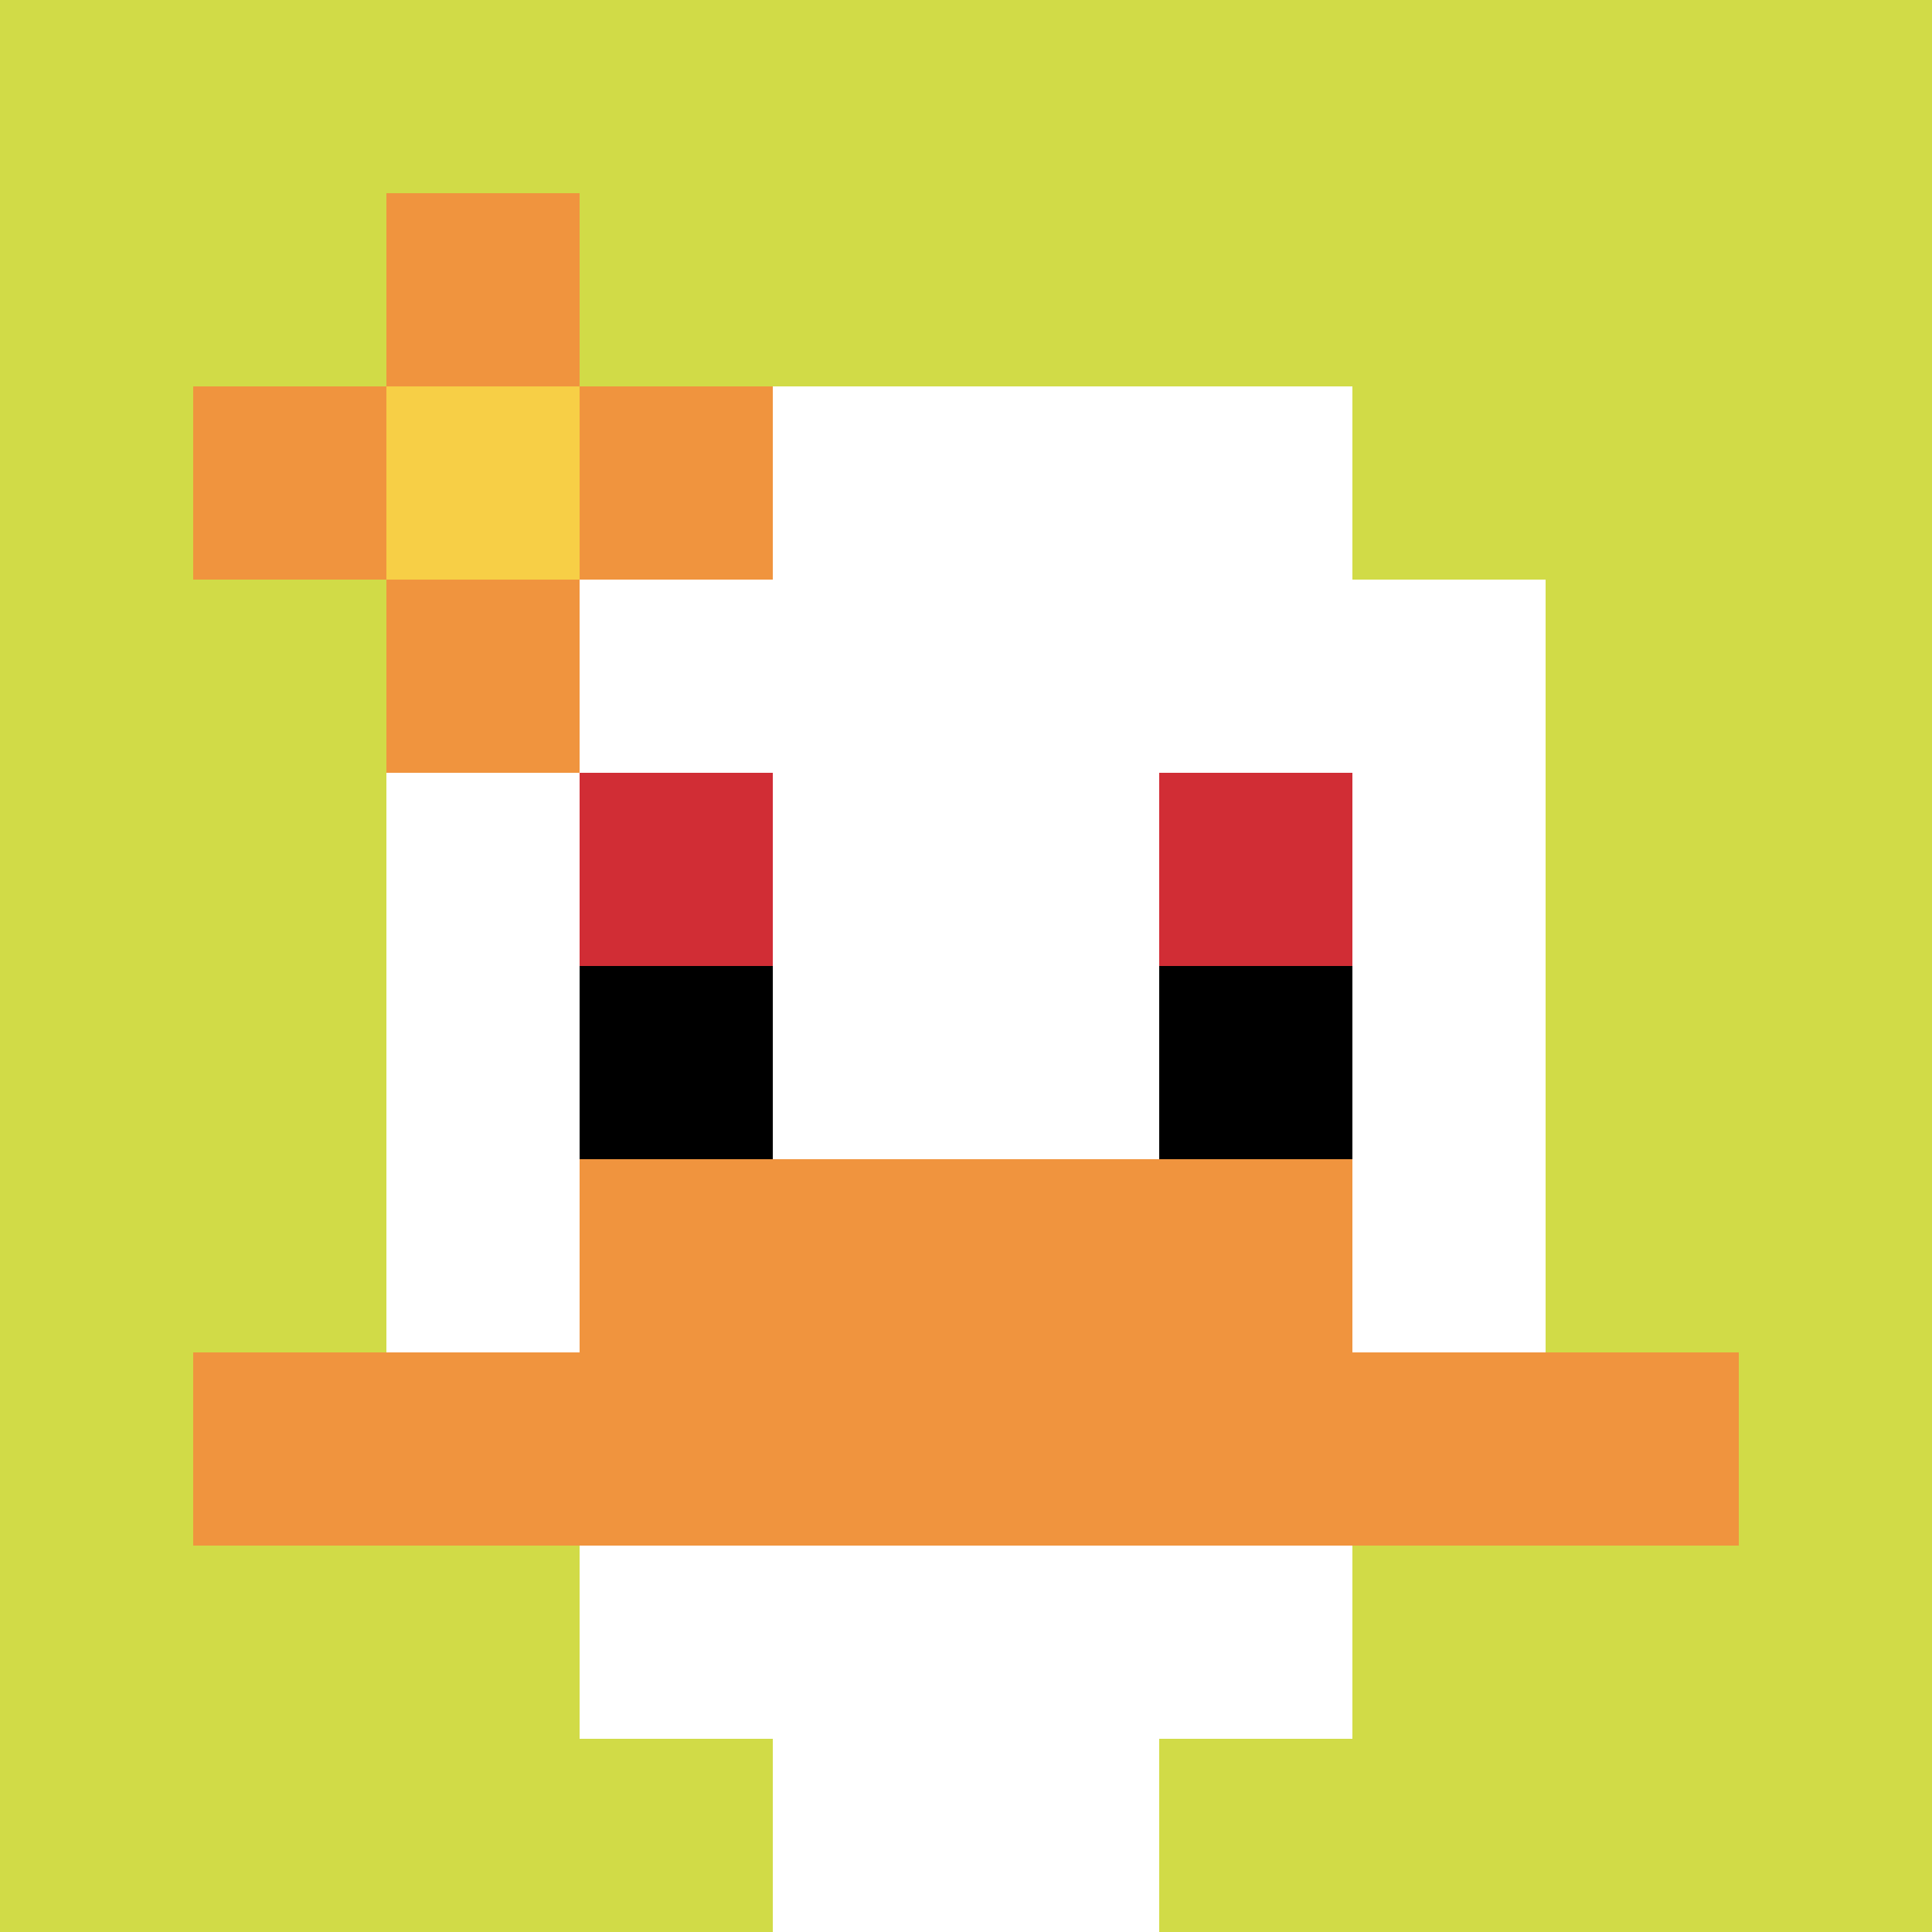<svg xmlns="http://www.w3.org/2000/svg" version="1.1" width="1231" height="1231"><title>'goose-pfp-815193' by Dmitri Cherniak</title><desc>seed=815193
backgroundColor=#ffffff
padding=20
innerPadding=0
timeout=500
dimension=1
border=false
Save=function(){return n.handleSave()}
frame=23

Rendered at Sun Sep 08 2024 08:59:36 GMT-0400 (Eastern Daylight Time)
Generated in &lt;1ms
</desc><defs></defs><rect width="100%" height="100%" fill="#ffffff"></rect><g><g id="0-0"><rect x="0" y="0" height="1231" width="1231" fill="#D1DB47"></rect><g><rect id="0-0-3-2-4-7" x="369.3" y="246.2" width="492.4" height="861.7" fill="#ffffff"></rect><rect id="0-0-2-3-6-5" x="246.2" y="369.3" width="738.6" height="615.5" fill="#ffffff"></rect><rect id="0-0-4-8-2-2" x="492.4" y="984.8" width="246.2" height="246.2" fill="#ffffff"></rect><rect id="0-0-1-7-8-1" x="123.1" y="861.7" width="984.8" height="123.1" fill="#F0943E"></rect><rect id="0-0-3-6-4-2" x="369.3" y="738.6" width="492.4" height="246.2" fill="#F0943E"></rect><rect id="0-0-3-4-1-1" x="369.3" y="492.4" width="123.1" height="123.1" fill="#D12D35"></rect><rect id="0-0-6-4-1-1" x="738.6" y="492.4" width="123.1" height="123.1" fill="#D12D35"></rect><rect id="0-0-3-5-1-1" x="369.3" y="615.5" width="123.1" height="123.1" fill="#000000"></rect><rect id="0-0-6-5-1-1" x="738.6" y="615.5" width="123.1" height="123.1" fill="#000000"></rect><rect id="0-0-1-2-3-1" x="123.1" y="246.2" width="369.3" height="123.1" fill="#F0943E"></rect><rect id="0-0-2-1-1-3" x="246.2" y="123.1" width="123.1" height="369.3" fill="#F0943E"></rect><rect id="0-0-2-2-1-1" x="246.2" y="246.2" width="123.1" height="123.1" fill="#F7CF46"></rect></g><rect x="0" y="0" stroke="white" stroke-width="0" height="1231" width="1231" fill="none"></rect></g></g></svg>